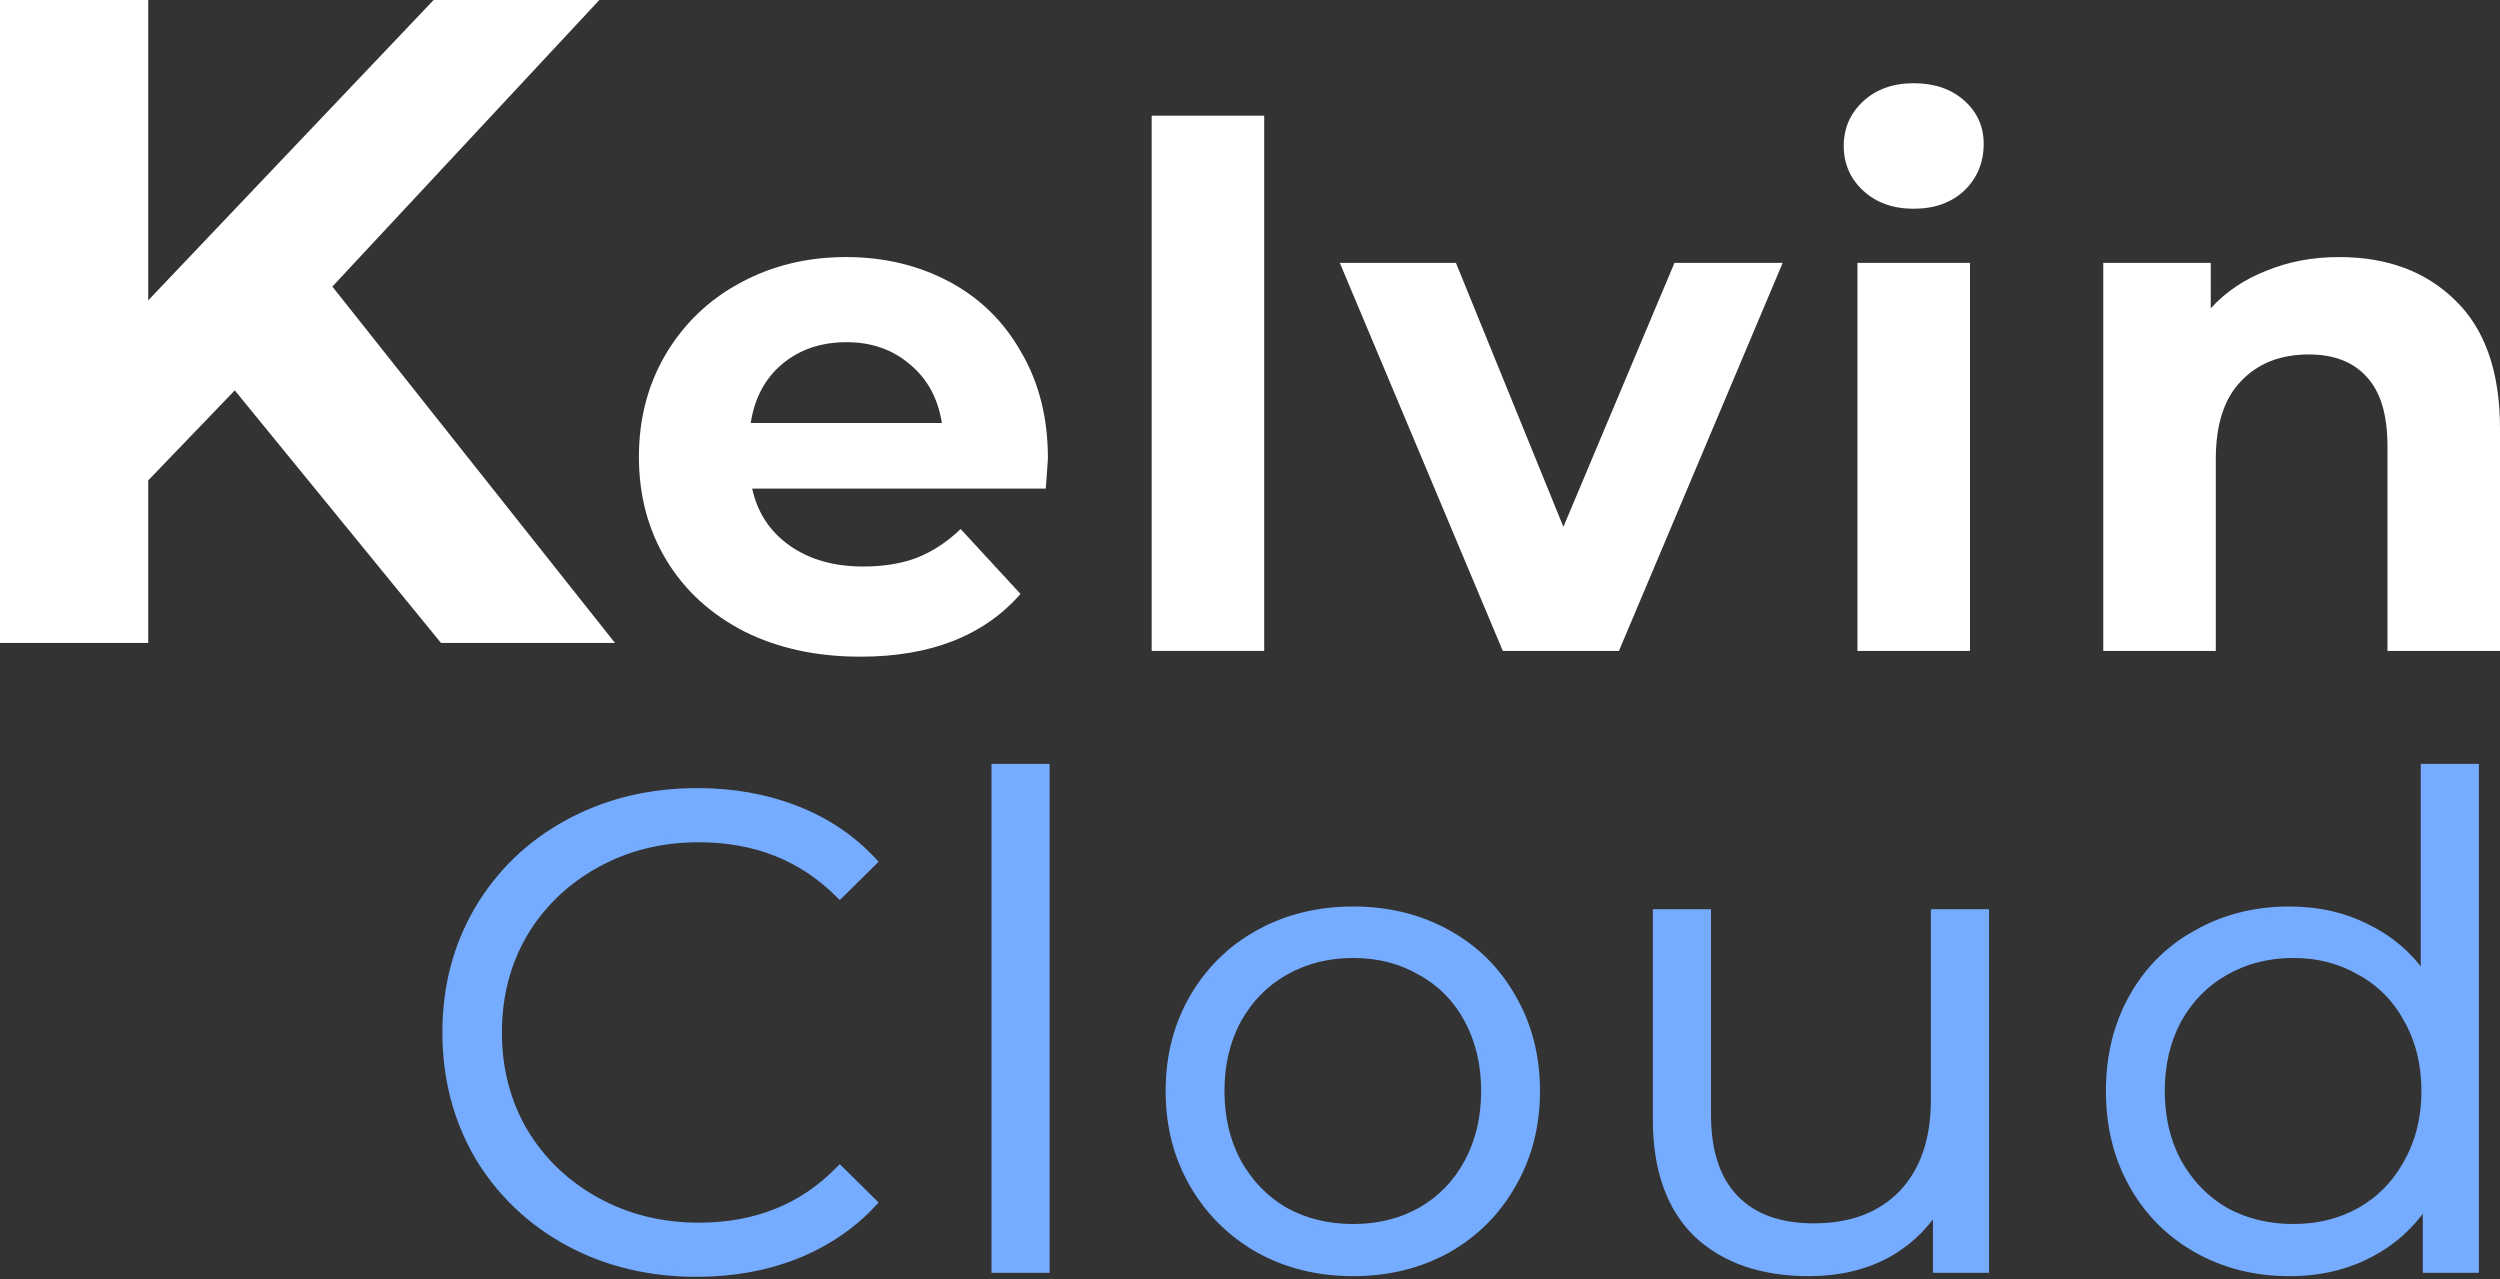 <svg width="512" height="262" viewBox="0 0 512 262" fill="none" xmlns="http://www.w3.org/2000/svg">
<rect x="0" y="0" width="512" height="262" fill="#333333" stroke="none"/>
<path d="M214.612 93.863C214.612 94.159 214.464 96.227 214.168 100.068H154.043C155.126 104.992 157.687 108.882 161.725 111.738C165.763 114.595 170.786 116.023 176.793 116.023C180.93 116.023 184.574 115.432 187.725 114.25C190.975 112.97 193.979 111 196.737 108.341L208.998 121.636C201.513 130.204 190.581 134.489 176.202 134.489C167.24 134.489 159.312 132.765 152.418 129.318C145.524 125.773 140.206 120.898 136.463 114.693C132.721 108.488 130.85 101.447 130.85 93.568C130.85 85.787 132.672 78.795 136.316 72.59C140.058 66.287 145.13 61.412 151.532 57.965C158.032 54.42 165.27 52.647 173.248 52.647C181.028 52.647 188.07 54.321 194.373 57.67C200.676 61.018 205.6 65.844 209.146 72.147C212.79 78.352 214.612 85.591 214.612 93.863ZM173.395 70.079C168.176 70.079 163.793 71.556 160.248 74.511C156.702 77.465 154.535 81.503 153.748 86.625H192.896C192.108 81.602 189.941 77.613 186.396 74.659C182.85 71.606 178.517 70.079 173.395 70.079Z" fill="white"/>
<path d="M235.864 23.692H258.909V133.307H235.864V23.692Z" fill="white"/>
<path d="M365.094 53.829L331.56 133.307H307.775L274.389 53.829H298.173L320.184 107.897L342.935 53.829H365.094Z" fill="white"/>
<path d="M380.407 53.829H403.453V133.307H380.407V53.829ZM391.93 42.749C387.695 42.749 384.248 41.518 381.589 39.056C378.93 36.594 377.6 33.541 377.6 29.897C377.6 26.253 378.93 23.2 381.589 20.738C384.248 18.276 387.695 17.044 391.93 17.044C396.165 17.044 399.612 18.226 402.271 20.59C404.93 22.954 406.259 25.908 406.259 29.454C406.259 33.295 404.93 36.495 402.271 39.056C399.612 41.518 396.165 42.749 391.93 42.749Z" fill="white"/>
<path d="M479.057 52.647C488.906 52.647 496.834 55.602 502.842 61.511C508.948 67.42 512.001 76.185 512.001 87.806V133.307H488.955V91.352C488.955 85.049 487.576 80.371 484.819 77.318C482.061 74.166 478.072 72.59 472.853 72.59C467.042 72.59 462.413 74.412 458.966 78.056C455.519 81.602 453.796 86.92 453.796 94.011V133.307H430.75V53.829H452.762V63.136C455.815 59.787 459.606 57.227 464.137 55.454C468.667 53.583 473.641 52.647 479.057 52.647Z" fill="white"/>
<path d="M48.081 79.948L30.357 98.383V131.679H0V0H30.357V61.513L88.809 0H122.749L68.068 58.691L125.954 131.679H90.317L48.081 79.948Z" fill="white"/>
<path d="M116.206 254.597L116.208 254.598C124.103 258.866 132.932 260.996 142.684 260.996C149.997 260.996 156.758 259.792 162.962 257.38L162.965 257.378C169.263 254.873 174.583 251.296 178.917 246.646L179.248 246.291L178.903 245.949L172.343 239.474L171.985 239.121L171.634 239.481C164.201 247.091 154.704 250.903 143.102 250.903C135.458 250.903 128.518 249.176 122.27 245.73C116.019 242.282 111.108 237.568 107.525 231.585C104.039 225.605 102.292 218.898 102.292 211.449C102.292 204 104.039 197.292 107.525 191.313C111.108 185.33 116.019 180.616 122.27 177.168C128.518 173.722 135.458 171.995 143.102 171.995C154.611 171.995 164.111 175.762 171.638 183.284L171.99 183.635L172.343 183.286L178.903 176.811L179.248 176.469L178.917 176.114C174.583 171.464 169.309 167.932 163.101 165.518C156.897 163.106 150.136 161.902 142.823 161.902C133.071 161.902 124.242 164.032 116.348 168.3C108.454 172.567 102.246 178.509 97.733 186.119L97.732 186.121C93.31 193.643 91.103 202.09 91.103 211.449C91.103 220.808 93.31 229.299 97.731 236.912L97.734 236.918C102.247 244.435 108.407 250.33 116.206 254.597ZM204.056 156.942H203.556V157.442V259.669V260.169H204.056H213.965H214.465V259.669V157.442V156.942H213.965H204.056ZM257.759 256.109L257.764 256.112C263.52 259.279 269.978 260.858 277.125 260.858C284.273 260.858 290.73 259.279 296.486 256.112L296.492 256.109C302.244 252.85 306.729 248.378 309.938 242.696C313.242 237.011 314.889 230.586 314.889 223.435C314.889 216.284 313.242 209.86 309.938 204.175C306.729 198.491 302.242 194.063 296.486 190.896C290.73 187.729 284.273 186.15 277.125 186.15C269.978 186.15 263.52 187.729 257.764 190.896C252.009 194.063 247.477 198.49 244.175 204.171C240.87 209.857 239.222 216.283 239.222 223.435C239.222 230.587 240.87 237.013 244.175 242.699C247.476 248.379 252.007 252.851 257.759 256.109ZM290.83 199.206L290.83 199.206L290.841 199.212C294.941 201.461 298.129 204.696 300.411 208.931C302.693 213.166 303.84 217.997 303.84 223.435C303.84 228.874 302.693 233.704 300.411 237.939C298.129 242.175 294.939 245.458 290.836 247.799C286.825 250.048 282.259 251.178 277.125 251.178C271.994 251.178 267.381 250.049 263.276 247.799C259.266 245.459 256.074 242.175 253.698 237.936C251.417 233.701 250.271 228.872 250.271 223.435C250.271 217.998 251.417 213.169 253.698 208.934C256.075 204.695 259.266 201.458 263.274 199.21L263.277 199.208C267.383 196.867 271.995 195.692 277.125 195.692C282.256 195.692 286.82 196.867 290.83 199.206ZM406.854 187.201V186.701H406.354H396.445H395.945V187.201V225.226C395.945 233.4 393.74 239.737 389.387 244.305C385.034 248.78 379.08 251.04 371.463 251.04C364.487 251.04 359.189 249.095 355.494 245.269C351.8 241.444 349.912 235.802 349.912 228.257V187.201V186.701H349.412H339.503H339.003V187.201V229.221C339.003 239.505 341.774 247.414 347.389 252.864L347.396 252.87C353.093 258.212 360.81 260.858 370.486 260.858C376.418 260.858 381.709 259.649 386.35 257.219L386.356 257.215C390.473 254.976 393.811 251.96 396.364 248.171V259.669V260.169H396.864H406.354H406.854V259.669V187.201ZM507.179 157.442V156.942H506.679H496.77H496.27V157.442V199.373C493.296 195.273 489.583 192.121 485.134 189.924C480.311 187.405 474.882 186.15 468.858 186.15C461.895 186.15 455.577 187.73 449.915 190.896C444.25 193.973 439.81 198.357 436.602 204.039C433.391 209.725 431.792 216.195 431.792 223.435C431.792 230.675 433.391 237.145 436.602 242.831C439.81 248.513 444.249 252.942 449.912 256.11C455.575 259.278 461.894 260.858 468.858 260.858C475.07 260.858 480.641 259.557 485.56 256.942C490.077 254.586 493.787 251.281 496.689 247.035V259.669V260.169H497.189H506.679H507.179V259.669V157.442ZM483.26 199.206L483.271 199.212C487.371 201.461 490.559 204.696 492.841 208.931L492.845 208.938C495.218 213.172 496.41 218 496.41 223.435C496.41 228.87 495.218 233.698 492.845 237.932L492.841 237.939C490.559 242.175 487.369 245.458 483.267 247.798C479.254 250.049 474.734 251.178 469.695 251.178C464.563 251.178 459.951 250.049 455.845 247.799C451.836 245.458 448.644 242.174 446.267 237.935C443.987 233.701 442.841 228.872 442.841 223.435C442.841 217.999 443.987 213.169 446.267 208.935C448.644 204.695 451.835 201.458 455.844 199.21L455.847 199.208C459.952 196.867 464.564 195.692 469.695 195.692C474.731 195.692 479.249 196.866 483.26 199.206Z" fill="#75ACFF" stroke="#75ACFF"/>
</svg>
